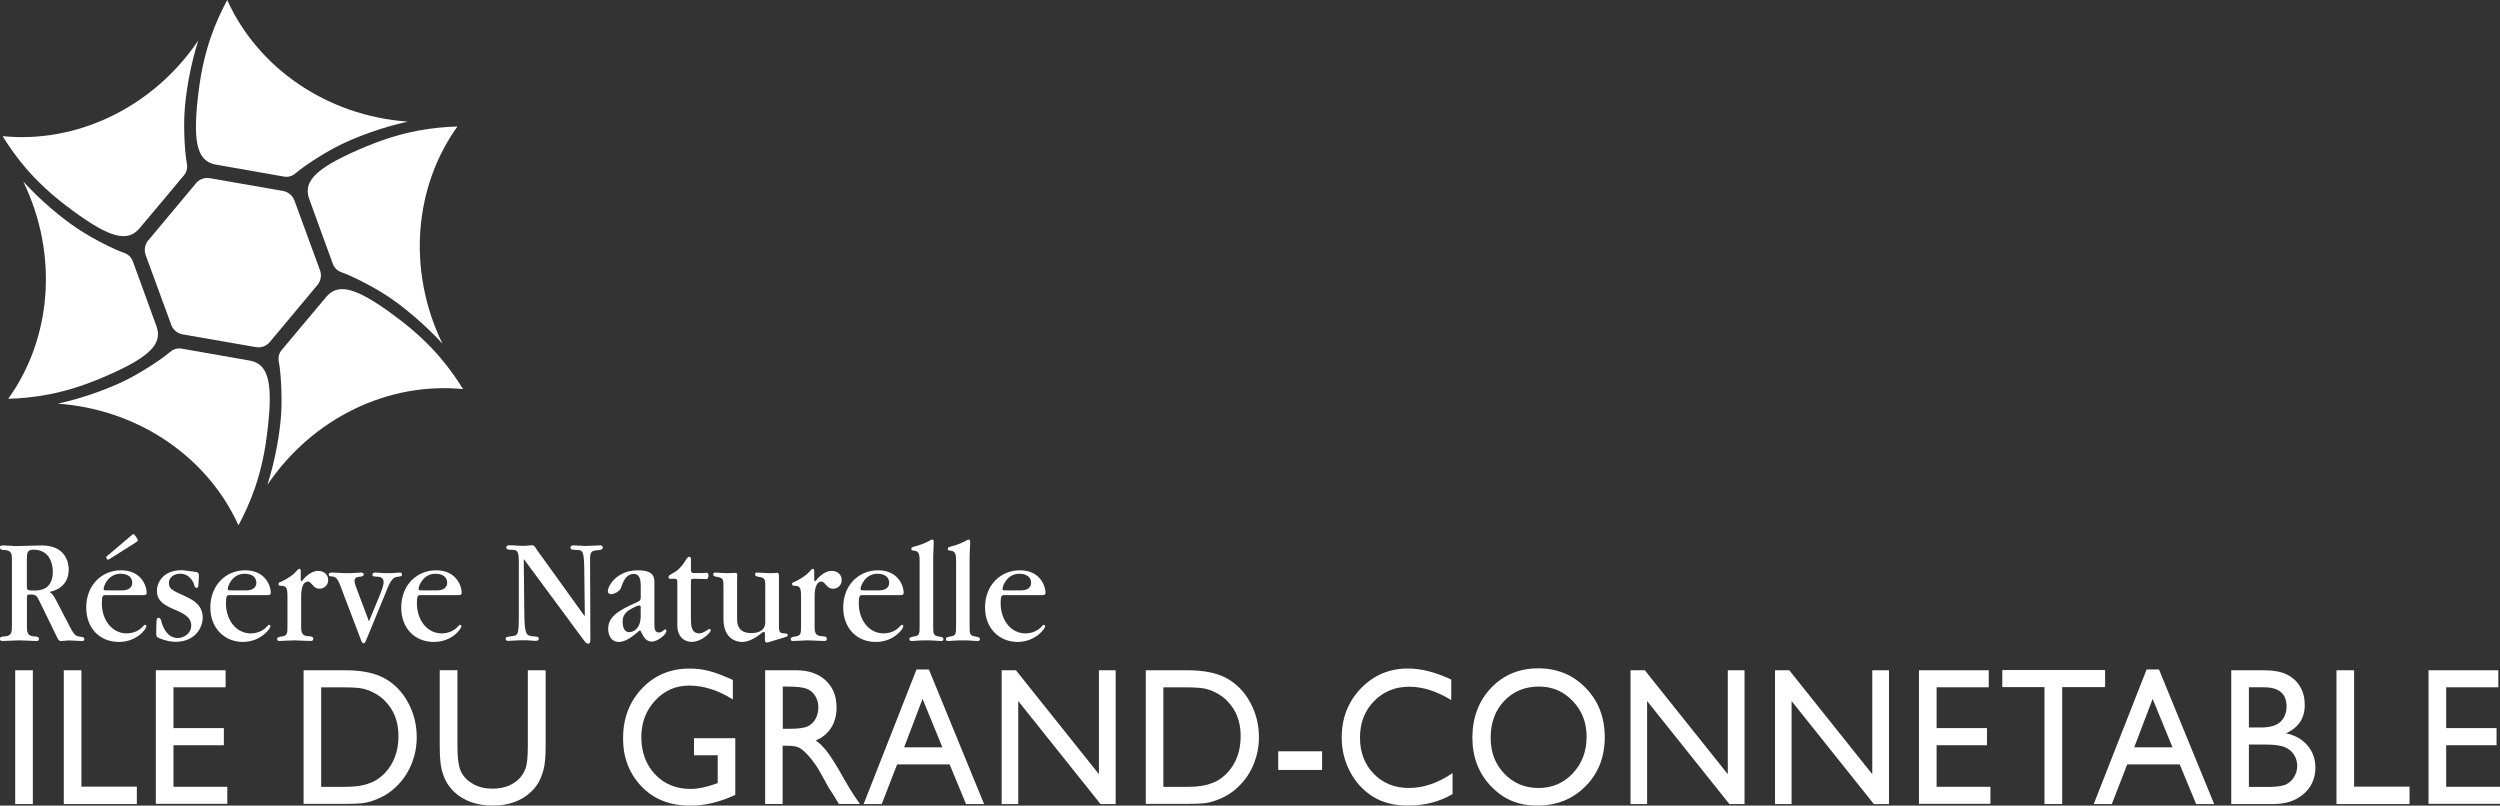 <?xml version="1.0" encoding="UTF-8"?><svg id="Calque_2" xmlns="http://www.w3.org/2000/svg" viewBox="0 0 442.14 142.47"><rect x="0" y="0" width="442.14" height="142.47" fill="#333333" stroke="none"/><defs><style>.cls-1{fill:#fff;}</style></defs><g id="Calque_1-2"><path class="cls-1" d="M40.19,0c-1.98,3.71-4.07,8.5-5,15.68-1.2,9.17-.46,12.78,2.91,13.42,1.72,.32,12.12,2.13,12.12,2.13,.95,.17,1.67-.22,2.28-.76,1.02-.9,4.47-3.25,7.5-4.76,2.9-1.45,7.43-3.17,12.12-4.2-14.43-1.03-26.58-9.61-31.94-21.51Z"/><path class="cls-1" d="M.46,24.08c2.23,3.58,5.33,7.77,11.08,12.18,7.34,5.62,10.84,6.79,13.08,4.18,1.14-1.33,7.91-9.43,7.91-9.43,.62-.74,.65-1.55,.48-2.36-.27-1.34-.58-5.49-.37-8.88,.2-3.24,.97-8.02,2.42-12.6C26.96,19.15,13.44,25.39,.46,24.08Z"/><path class="cls-1" d="M1.45,70.53c4.21-.14,9.39-.73,16.09-3.51,8.54-3.55,11.3-6,10.16-9.24-.58-1.65-4.21-11.56-4.21-11.56-.33-.91-1.02-1.34-1.8-1.6-1.29-.43-5.04-2.24-7.88-4.12-2.71-1.79-6.46-4.85-9.7-8.4,6.32,13.01,4.97,27.83-2.65,38.42Z"/><path class="cls-1" d="M42.17,92.9c1.98-3.71,4.07-8.5,5-15.69,1.2-9.17,.46-12.78-2.91-13.42-1.72-.32-12.12-2.13-12.12-2.13-.95-.17-1.67,.22-2.28,.76-1.02,.9-4.47,3.25-7.51,4.77-2.9,1.45-7.43,3.17-12.12,4.2,14.42,1.03,26.58,9.61,31.94,21.51Z"/><path class="cls-1" d="M81.9,68.82c-2.22-3.57-5.33-7.77-11.08-12.18-7.34-5.62-10.84-6.79-13.08-4.18-1.14,1.33-7.91,9.43-7.91,9.43-.63,.74-.65,1.55-.48,2.35,.27,1.34,.58,5.49,.38,8.89-.2,3.24-.98,8.02-2.43,12.6,8.1-11.98,21.61-18.22,34.6-16.91Z"/><path class="cls-1" d="M80.91,22.37c-4.21,.14-9.39,.73-16.09,3.51-8.54,3.55-11.3,5.99-10.16,9.23,.58,1.65,4.21,11.56,4.21,11.56,.33,.91,1.02,1.34,1.8,1.59,1.29,.44,5.04,2.25,7.88,4.12,2.71,1.79,6.45,4.85,9.7,8.4-6.32-13.01-4.97-27.83,2.66-38.42Z"/><path class="cls-1" d="M34.63,32.43c.48-.58,1.21-.95,2.03-.95,.17,0,.34,.01,.5,.04l12.88,2.25c.74,.13,1.43,.57,1.84,1.28,.08,.15,.15,.3,.21,.46l4.5,12.28c.26,.71,.22,1.53-.19,2.24-.08,.15-.18,.28-.29,.41l-8.38,10.03c-.48,.59-1.21,.96-2.03,.96-.17,0-.34-.02-.5-.05l-12.88-2.24c-.75-.13-1.44-.57-1.84-1.28-.09-.15-.16-.3-.21-.46l-4.5-12.27c-.26-.71-.22-1.53,.19-2.24,.08-.15,.18-.29,.29-.41l8.39-10.04Z"/><path class="cls-1" d="M4.76,98.91c0-1.05,.02-1.7,1.16-1.7,3.07,0,3.42,2.89,3.42,3.86,0,3.37-2.45,3.37-3.35,3.37-1.24,0-1.24-.05-1.24-1v-4.53Zm-2.66,11.7c0,1.13,0,1.83-1.22,1.94-.52,.03-.89,.05-.89,.43,0,.4,.32,.38,.52,.38,.45,0,2.46-.11,2.88-.11,.1,0,2.51,.11,2.98,.11,.2,0,.52,.03,.52-.35,0-.4-.35-.43-.89-.46-1.24-.08-1.24-.81-1.24-1.94v-4.85c0-.46,.05-.62,.47-.62,1.12,0,1.24,.11,1.79,1.27l3,6.15c.27,.57,.37,.81,.82,.81,.23,0,1.14-.11,1.34-.11,.37,0,1.99,.11,2.31,.11,.17,0,.42-.03,.42-.32,0-.35-.2-.38-1.02-.49-.7-.11-1.04-.78-1.54-1.72l-2.41-4.64c-.57-1.13-.87-1.29-1.19-1.51,.84-.19,3.4-.84,3.4-3.99,0-.95-.37-4.23-4.76-4.23-.75,0-4.04,.11-4.71,.11-.3,0-1.51-.11-1.76-.11-.82,0-.92,0-.92,.38s.35,.41,.89,.43c1.22,.08,1.22,.81,1.22,1.92v11.43Z"/><path class="cls-1" d="M19,104.41c-.57,0-.67,0-.67-.3,0-.43,.77-2.64,3-2.64,.37,0,2.06,.05,2.06,1.65,0,.7-.62,1.29-1.69,1.29h-2.7Zm5.08-8.52c.25-.16,.3-.32,.3-.38,0-.08-.57-1.05-.77-1.05-.1,0-.12,.03-.35,.22l-4.24,3.59c-.22,.19-.25,.21-.25,.27,0,.13,.17,.46,.32,.46,.08,0,.32-.19,.37-.19l4.61-2.91Zm1.19,9.36c.4,0,.67,0,.67-.48,0-.92-.79-3.91-4.54-3.91-3.37,0-6.15,2.59-6.15,6.58,0,3.75,2.48,6.09,5.76,6.09s4.89-2.37,4.89-2.78c0-.08-.05-.24-.22-.24-.15,0-.17,.03-.55,.43-.59,.62-1.61,1.08-2.73,1.08-2.55,0-4.39-2.32-4.39-5.34,0-1.4,.22-1.43,.65-1.43h6.62Z"/><path class="cls-1" d="M27.7,109.75c0-.08,.03-.49,.35-.49,.27,0,.4,.24,.52,.75,.12,.49,.84,2.83,2.85,2.83,1.11,0,2.4-.81,2.4-2.21s-1.14-2.05-2.85-2.78c-1.46-.62-3.22-1.37-3.22-3.32,0-1.54,1.11-3.69,4.41-3.69,.37,0,2.21,.3,2.4,.3,.62,.08,.62,.38,.62,.81l-.1,1.59c0,.11-.05,.43-.3,.43-.17,0-.3-.05-.45-.57-.15-.51-.82-1.94-2.48-1.94-1.06,0-1.98,.65-1.98,1.62,0,1.08,.55,1.32,3.05,2.45,.84,.41,2.93,1.32,2.93,3.64,0,2.02-1.51,4.34-4.79,4.34-1.49,0-3.03-.68-3.13-.76-.3-.16-.3-.38-.3-1.02l.05-1.99Z"/><path class="cls-1" d="M40.6,105.25c-.42,0-.64,.03-.64,1.43,0,3.02,1.84,5.34,4.39,5.34,1.12,0,2.13-.46,2.73-1.08,.37-.4,.39-.43,.54-.43,.17,0,.22,.16,.22,.24,0,.41-1.74,2.78-4.89,2.78s-5.75-2.35-5.75-6.09c0-3.99,2.78-6.58,6.15-6.58,3.74,0,4.54,2.99,4.54,3.91,0,.48-.27,.48-.67,.48h-6.62Zm3.05-.84c1.07,0,1.69-.59,1.69-1.29,0-1.59-1.69-1.65-2.06-1.65-2.23,0-3,2.21-3,2.64,0,.3,.1,.3,.67,.3h2.7Z"/><path class="cls-1" d="M53.18,102.41c0,.16,0,.38,.15,.38,.07,0,.2-.16,.22-.21,.05-.08,1.26-1.62,2.7-1.62,.89,0,1.79,.54,1.79,1.62s-.89,1.54-1.51,1.54c-.54,0-.89-.22-1.29-.7-.42-.51-.62-.57-.77-.57-.5,0-1.21,.4-1.21,2.64v5.12c0,1.11,0,1.83,1.26,1.91,.55,.03,.89,.05,.89,.46,0,.38-.32,.38-.52,.38-.42,0-2.43-.11-2.88-.11-.37,0-2.18,.11-2.58,.11-.17,0-.42,0-.42-.35,0-.24,.17-.35,.74-.43,1.09-.16,1.09-.46,1.09-1.97v-5.21c0-1.7-.32-1.75-1.26-1.81-.08,0-.32,0-.32-.3,0-.19,.1-.3,.4-.38,.57-.22,1.99-1.05,2.51-1.64,.05-.05,.62-.68,.75-.68,.25,0,.27,.22,.27,.46v1.35Z"/><path class="cls-1" d="M65.25,109.91l2.03-4.93c.15-.35,.57-1.48,.57-2.02,0-.81-.6-.94-1.09-.97-.67-.03-.89-.05-.89-.35,0-.38,.35-.38,.62-.38,.25,0,1.09,.11,2.04,.11,1.24,0,1.83-.11,2.16-.11,.15,0,.4,0,.4,.35,0,.3-.08,.3-.84,.41-.35,.05-.94,.13-1.64,1.83l-3.87,9.41c-.15,.38-.25,.51-.4,.51-.22,0-.32-.16-.45-.46l-3.62-9.52c-.64-1.67-.92-1.81-1.76-1.86-.12,0-.37-.03-.37-.35s.37-.32,.64-.32c.74,0,1.46,.11,2.65,.11s1.81-.11,2.38-.11c.15,0,.52,0,.52,.32,0,.38-.5,.4-.79,.43-.15,0-.84,.05-.84,.73,0,.32,.17,.78,.2,.89l2.36,6.28Z"/><path class="cls-1" d="M74.7,104.41c-.57,0-.67,0-.67-.3,0-.43,.77-2.64,3-2.64,.37,0,2.06,.05,2.06,1.65,0,.7-.62,1.29-1.69,1.29h-2.71Zm6.28,.84c.4,0,.67,0,.67-.48,0-.92-.8-3.91-4.54-3.91-3.37,0-6.15,2.59-6.15,6.58,0,3.75,2.48,6.09,5.76,6.09s4.89-2.37,4.89-2.78c0-.08-.05-.24-.22-.24-.15,0-.17,.03-.54,.43-.6,.62-1.61,1.08-2.73,1.08-2.56,0-4.39-2.32-4.39-5.34,0-1.4,.22-1.43,.64-1.43h6.62Z"/><path class="cls-1" d="M103.43,108.88l-.1-8.3c-.05-3.26-.32-3.26-1.32-3.32-.74-.02-1.12-.05-1.12-.43s.45-.38,.62-.38c.27,0,1.66,.11,1.98,.11,.37,0,2.23-.11,2.66-.11,.12,0,.45,0,.45,.4,0,.32-.25,.4-.97,.46-.92,.11-1.29,.16-1.27,1.64l.05,14.1c0,.27,0,.78-.37,.78-.2,0-.37-.03-.8-.62l-10.56-14.29-.05,.05,.1,9.27c.02,3.91,.32,4.18,1.44,4.29,.99,.08,1.11,.08,1.11,.43,0,.38-.4,.38-.59,.38-.3,0-1.24-.11-2.01-.11-1.26,0-2.38,.11-2.83,.11-.08,0-.42,0-.42-.35,0-.32,.1-.35,1.14-.48,1.09-.16,1.19-.27,1.19-3.94v-8.98c0-2.08-.17-2.35-1.29-2.35-.52-.02-.92-.02-.92-.43,0-.35,.32-.38,.77-.38,.27,0,1.39,.11,2.18,.11,.69,0,1.29-.11,1.61-.11,.44,0,.67,.57,.84,.81l8.41,11.68,.05-.05Z"/><path class="cls-1" d="M113.32,108.94c0,1.89-.97,2.86-2.08,2.86-.54,0-1.12-.48-1.12-1.78,0-.54,0-1.56,1.56-2.37,.4-.21,1.02-.57,1.36-.57,.12,0,.27,.03,.27,.3v1.56Zm0-3.42c0,.48-.02,.7-.62,.97-3.82,1.64-5.14,2.8-5.14,4.77,0,.41,.13,2.27,1.94,2.27,1.12,0,2.45-1,3.49-1.92,0,0,.13-.11,.18-.11,.07,0,.12,0,.35,.51,.3,.65,.77,1.46,1.74,1.46,1.09,0,2.6-1.27,2.6-1.91,0-.08-.07-.24-.22-.24-.12,0-.15,.03-.42,.27-.2,.16-.45,.27-.72,.27-.69,0-.77-.67-.77-1.51v-7.52c0-1.1-.57-1.97-2.9-1.97-3.77,0-5.33,2.78-5.33,3.69,0,.35,.27,.54,.54,.54,.03,0,1.47-.11,1.86-1.32,.2-.62,.74-2.27,2.18-2.27,1.17,0,1.24,1.29,1.24,2.24v1.78Z"/><path class="cls-1" d="M122.2,109.56c0,1.21,.15,2.45,1.44,2.45,.37,0,.72-.08,1.59-.67,.08-.05,.2-.11,.27-.11,.12,0,.2,.13,.2,.24,0,.41-1.59,2.05-3.4,2.05-1.29,0-2.51-.92-2.51-2.94v-7.74c0-.35-.2-.51-.57-.49-.2,0-.37,.03-.57,.03-.12,0-.42,0-.42-.3,0-.27,.27-.43,.37-.48l.67-.38c.59-.32,1.37-1.05,2.18-2.43,.1-.13,.24-.32,.42-.32,.08,0,.33,0,.33,.43v1.83c0,.51,.1,.62,.62,.62h1.41c.35,0,.52-.05,.74-.05,.2,0,.37,.05,.32,.54-.05,.49-.12,.57-.45,.57-.42,0-.99-.05-2.18-.05-.42,0-.47,.05-.47,.62v6.58Z"/><path class="cls-1" d="M135.35,104.01c0-1.51,0-1.81-1.07-1.97-.62-.11-.74-.21-.74-.46,0-.32,.25-.32,.42-.32,.39,0,1.32,.11,2.48,.11,.3,0,.47-.03,.6-.03,.15-.03,.25-.03,.37-.03,.35,0,.35,.24,.35,.81v8.65c0,1.16,.22,1.21,1.14,1.27,.15,0,.42,.05,.42,.27s-.25,.33-.37,.35l-2.83,.86c-.25,.08-.45,.11-.5,.11-.34,0-.34-.35-.34-.51v-1.05c0-.16-.03-.32-.18-.32-.1,0-.22,.05-.4,.21-1.39,1.13-2.53,1.57-3.45,1.57-.72,0-3.3-.3-3.3-4.07v-5.42c0-1.54,0-1.83-1.07-2-.62-.08-.74-.21-.74-.46,0-.32,.25-.32,.42-.32,.32,0,1.29,.11,1.91,.11,.37,0,.7-.03,.97-.03,.27-.03,.47-.03,.6-.03,.2,0,.35,.08,.35,.38,0,.21-.03,.4-.03,.59v7.28c0,1.1,.42,2.4,2.48,2.4,.47,0,2.5,0,2.5-1.94v-6.01Z"/><path class="cls-1" d="M144.01,102.41c0,.16,0,.38,.15,.38,.07,0,.2-.16,.22-.21,.05-.08,1.27-1.62,2.7-1.62,.89,0,1.78,.54,1.78,1.62s-.89,1.54-1.51,1.54c-.55,0-.89-.22-1.29-.7-.42-.51-.62-.57-.77-.57-.5,0-1.22,.4-1.22,2.64v5.12c0,1.11,0,1.83,1.27,1.91,.55,.03,.89,.05,.89,.46,0,.38-.32,.38-.52,.38-.42,0-2.43-.11-2.87-.11-.37,0-2.18,.11-2.58,.11-.17,0-.42,0-.42-.35,0-.24,.17-.35,.74-.43,1.09-.16,1.09-.46,1.09-1.97v-5.21c0-1.7-.32-1.75-1.26-1.81-.08,0-.32,0-.32-.3,0-.19,.1-.3,.4-.38,.57-.22,1.98-1.05,2.5-1.64,.05-.05,.62-.68,.74-.68,.25,0,.27,.22,.27,.46v1.35Z"/><path class="cls-1" d="M152.87,104.41c-.57,0-.67,0-.67-.3,0-.43,.77-2.64,3-2.64,.37,0,2.06,.05,2.06,1.65,0,.7-.62,1.29-1.69,1.29h-2.7Zm6.28,.84c.4,0,.67,0,.67-.48,0-.92-.8-3.91-4.54-3.91-3.38,0-6.15,2.59-6.15,6.58,0,3.75,2.48,6.09,5.75,6.09s4.89-2.37,4.89-2.78c0-.08-.05-.24-.22-.24-.15,0-.17,.03-.55,.43-.6,.62-1.61,1.08-2.73,1.08-2.55,0-4.39-2.32-4.39-5.34,0-1.4,.22-1.43,.64-1.43h6.62Z"/><path class="cls-1" d="M162.64,99.21c0-.81,0-1.73-.89-1.81-.45-.05-.57-.05-.57-.35,0-.24,.07-.27,.79-.46,.64-.16,1.68-.57,2.13-.81,.6-.33,.65-.35,.77-.35,.27,0,.27,.3,.27,.57,0,.35-.1,2.02-.1,2.32v12.29c0,1.51,0,1.81,1.07,1.97,.62,.08,.74,.22,.74,.46,0,.32-.25,.32-.42,.32-.67,0-1.17-.11-2.6-.11-1.64,0-1.93,.11-2.45,.11-.3,0-.55,0-.55-.35,0-.24,.2-.35,.75-.43,1.06-.16,1.06-.46,1.06-1.94v-11.43Z"/><path class="cls-1" d="M169.09,99.21c0-.81,0-1.73-.9-1.81-.44-.05-.57-.05-.57-.35,0-.24,.07-.27,.79-.46,.65-.16,1.69-.57,2.13-.81,.6-.33,.65-.35,.77-.35,.27,0,.27,.3,.27,.57,0,.35-.1,2.02-.1,2.32v12.29c0,1.51,0,1.81,1.07,1.97,.62,.08,.75,.22,.75,.46,0,.32-.25,.32-.42,.32-.67,0-1.17-.11-2.6-.11-1.64,0-1.94,.11-2.46,.11-.3,0-.54,0-.54-.35,0-.24,.2-.35,.74-.43,1.07-.16,1.07-.46,1.07-1.94v-11.43Z"/><path class="cls-1" d="M177.62,105.25c-.42,0-.65,.03-.65,1.43,0,3.02,1.84,5.34,4.39,5.34,1.11,0,2.13-.46,2.73-1.08,.37-.4,.4-.43,.54-.43,.17,0,.22,.16,.22,.24,0,.41-1.73,2.78-4.89,2.78s-5.75-2.35-5.75-6.09c0-3.99,2.78-6.58,6.15-6.58,3.75,0,4.54,2.99,4.54,3.91,0,.48-.27,.48-.67,.48h-6.62Zm3.05-.84c1.07,0,1.69-.59,1.69-1.29,0-1.59-1.69-1.65-2.06-1.65-2.23,0-3,2.21-3,2.64,0,.3,.1,.3,.67,.3h2.7Z"/><g><path class="cls-1" d="M2.69,118.54h3.12v23.66H2.69v-23.66Z"/><path class="cls-1" d="M11.28,118.54h3.12v20.58h9.8v3.08H11.28v-23.66Z"/><path class="cls-1" d="M27.56,118.54h12.34v3.01h-9.22v7.22h8.91v3.03h-8.91v7.35h9.52v3.01h-12.64v-23.63Z"/><path class="cls-1" d="M53.69,142.17v-23.63h7.34c2.96,0,5.3,.48,7.03,1.45,1.72,.97,3.1,2.39,4.11,4.26,1.02,1.87,1.53,3.92,1.53,6.13,0,1.58-.28,3.09-.84,4.54-.56,1.45-1.36,2.72-2.4,3.81-1.06,1.13-2.29,1.98-3.69,2.56-.82,.35-1.57,.58-2.26,.7-.69,.12-1.99,.18-3.93,.18h-6.89Zm7.01-20.61h-3.9v17.6h3.99c1.56,0,2.77-.12,3.63-.35,.86-.23,1.58-.52,2.16-.88,.58-.36,1.1-.79,1.58-1.31,1.54-1.69,2.31-3.83,2.31-6.42s-.79-4.61-2.37-6.22c-.58-.6-1.25-1.09-2-1.47-.75-.38-1.47-.64-2.14-.76-.68-.12-1.76-.19-3.26-.19Z"/><path class="cls-1" d="M93.37,118.54h3.13v13.43c0,1.82-.12,3.19-.37,4.12-.24,.93-.55,1.7-.9,2.31-.36,.62-.8,1.17-1.32,1.65-1.72,1.62-3.98,2.42-6.76,2.42s-5.11-.8-6.82-2.41c-.52-.5-.96-1.05-1.32-1.67-.36-.62-.65-1.37-.89-2.26-.23-.89-.35-2.29-.35-4.2v-13.4h3.13v13.43c0,2.22,.23,3.77,.7,4.64,.47,.87,1.18,1.57,2.13,2.09,.96,.53,2.08,.79,3.38,.79,1.85,0,3.35-.53,4.52-1.58,.61-.56,1.05-1.23,1.32-2,.27-.77,.4-2.08,.4-3.95v-13.43Z"/><path class="cls-1" d="M122.73,130.55h7.31v10.03c-2.68,1.26-5.34,1.9-7.98,1.9-3.6,0-6.48-1.14-8.64-3.43-2.16-2.29-3.23-5.11-3.23-8.46,0-3.53,1.12-6.48,3.35-8.83,2.23-2.35,5.03-3.52,8.4-3.52,1.23,0,2.39,.14,3.49,.43,1.1,.29,2.49,.82,4.18,1.58v3.46c-2.6-1.64-5.17-2.46-7.73-2.46-2.38,0-4.38,.88-6.01,2.64s-2.45,3.92-2.45,6.49,.82,4.88,2.45,6.59c1.63,1.71,3.73,2.56,6.29,2.56,1.25,0,2.74-.31,4.47-.93l.3-.1v-4.93h-4.19v-3.01Z"/><path class="cls-1" d="M135.32,142.2v-23.66h5.45c2.2,0,3.95,.59,5.24,1.78,1.29,1.19,1.94,2.79,1.94,4.81,0,1.38-.32,2.57-.95,3.57-.63,1-1.54,1.76-2.73,2.25,.7,.5,1.38,1.17,2.04,2.03,.66,.86,1.6,2.35,2.8,4.49,.76,1.34,1.37,2.35,1.82,3.03l1.15,1.69h-3.71l-.95-1.56c-.03-.06-.09-.15-.19-.29l-.61-.93-.96-1.73-1.04-1.85c-.64-.97-1.23-1.75-1.77-2.32-.54-.58-1.02-.99-1.45-1.24-.43-.25-1.16-.38-2.18-.38h-.81v10.3h-3.12Zm4.05-20.78h-.93v7.47h1.18c1.58,0,2.66-.15,3.25-.44,.59-.29,1.04-.74,1.37-1.33,.33-.59,.49-1.27,.49-2.02s-.18-1.42-.55-2.02c-.36-.6-.88-1.03-1.53-1.28-.66-.25-1.75-.37-3.28-.37Z"/><path class="cls-1" d="M162.09,118.4h2.19l9.76,23.8h-3.19l-2.9-7.01h-9.29l-2.72,7.01h-3.2l9.35-23.8Zm4.58,13.77l-3.51-8.57-3.26,8.57h6.77Z"/><path class="cls-1" d="M194.35,118.54h2.96v23.66h-2.68l-14.55-18.22v18.22h-2.93v-23.66h2.52l14.68,18.38v-18.38Z"/><path class="cls-1" d="M202.64,142.17v-23.63h7.34c2.96,0,5.3,.48,7.03,1.45,1.72,.97,3.1,2.39,4.11,4.26,1.02,1.87,1.53,3.92,1.53,6.13,0,1.58-.28,3.09-.84,4.54-.56,1.45-1.36,2.72-2.4,3.81-1.06,1.13-2.29,1.98-3.69,2.56-.82,.35-1.57,.58-2.26,.7-.68,.12-1.99,.18-3.93,.18h-6.89Zm7.01-20.61h-3.9v17.6h3.99c1.56,0,2.77-.12,3.63-.35,.86-.23,1.58-.52,2.16-.88,.58-.36,1.1-.79,1.58-1.31,1.54-1.69,2.31-3.83,2.31-6.42s-.79-4.61-2.37-6.22c-.58-.6-1.25-1.09-2-1.47s-1.47-.64-2.14-.76c-.68-.12-1.76-.19-3.26-.19Z"/><path class="cls-1" d="M226.06,132.87h7.76v3.3h-7.76v-3.3Z"/><path class="cls-1" d="M256.89,136.71v3.73c-2.29,1.35-4.92,2.03-7.91,2.03-2.43,0-4.49-.53-6.19-1.59-1.69-1.06-3.03-2.52-4.02-4.39-.99-1.86-1.48-3.88-1.48-6.05,0-3.44,1.13-6.34,3.39-8.69,2.26-2.35,5.04-3.52,8.36-3.52,2.29,0,4.82,.65,7.62,1.95v3.64c-2.54-1.58-5.03-2.37-7.46-2.37s-4.56,.86-6.21,2.57c-1.65,1.71-2.47,3.85-2.47,6.43s.81,4.73,2.43,6.4c1.62,1.67,3.69,2.51,6.22,2.51s5.21-.88,7.73-2.64Z"/><path class="cls-1" d="M272.05,118.2c3.36,0,6.16,1.16,8.4,3.47,2.24,2.31,3.36,5.22,3.36,8.71s-1.13,6.38-3.39,8.66c-2.26,2.29-5.11,3.43-8.54,3.43s-6.01-1.14-8.2-3.43c-2.18-2.29-3.28-5.15-3.28-8.6s1.1-6.46,3.3-8.77c2.2-2.31,4.98-3.47,8.35-3.47Zm.12,3.22c-2.49,0-4.54,.85-6.14,2.54-1.6,1.69-2.4,3.86-2.4,6.49s.8,4.67,2.41,6.37c1.61,1.69,3.62,2.54,6.04,2.54s4.46-.86,6.08-2.59c1.62-1.73,2.44-3.88,2.44-6.45s-.81-4.62-2.44-6.33c-1.62-1.71-3.62-2.57-5.99-2.57Z"/><path class="cls-1" d="M305.57,118.54h2.96v23.66h-2.68l-14.55-18.22v18.22h-2.93v-23.66h2.52l14.68,18.38v-18.38Z"/><path class="cls-1" d="M331.12,118.54h2.96v23.66h-2.68l-14.55-18.22v18.22h-2.93v-23.66h2.52l14.68,18.38v-18.38Z"/><path class="cls-1" d="M339.38,118.54h12.34v3.01h-9.22v7.22h8.91v3.03h-8.91v7.35h9.52v3.01h-12.64v-23.63Z"/><path class="cls-1" d="M354.12,118.5h18.18v3.02h-7.59v20.68h-3.13v-20.68h-7.46v-3.02Z"/><path class="cls-1" d="M379.64,118.4h2.19l9.76,23.8h-3.19l-2.9-7.01h-9.29l-2.72,7.01h-3.2l9.35-23.8Zm4.58,13.77l-3.51-8.57-3.26,8.57h6.77Z"/><path class="cls-1" d="M401.98,142.2h-7.37v-23.66h5.7c1.8,0,3.2,.26,4.21,.79,1.01,.52,1.78,1.25,2.3,2.17,.53,.92,.79,1.98,.79,3.19,0,2.33-1.11,3.99-3.32,5,1.59,.33,2.85,1.04,3.79,2.13,.94,1.1,1.41,2.41,1.41,3.93,0,1.21-.29,2.29-.86,3.23-.57,.95-1.41,1.72-2.52,2.32-1.11,.6-2.49,.9-4.15,.9Zm-1.57-20.65h-2.68v7.11h2.07c1.66,0,2.84-.34,3.54-1.03,.7-.69,1.05-1.58,1.05-2.68,0-2.27-1.33-3.4-3.99-3.4Zm.23,10.13h-2.91v7.5h3.07c1.7,0,2.86-.14,3.47-.43,.61-.29,1.1-.74,1.46-1.35,.37-.61,.55-1.26,.55-1.96s-.2-1.38-.58-1.98c-.39-.6-.94-1.04-1.66-1.34-.72-.29-1.85-.44-3.4-.44Z"/><path class="cls-1" d="M413.22,118.54h3.12v20.58h9.8v3.08h-12.92v-23.66Z"/><path class="cls-1" d="M429.5,118.54h12.34v3.01h-9.22v7.22h8.91v3.03h-8.91v7.35h9.52v3.01h-12.64v-23.63Z"/></g></g></svg>